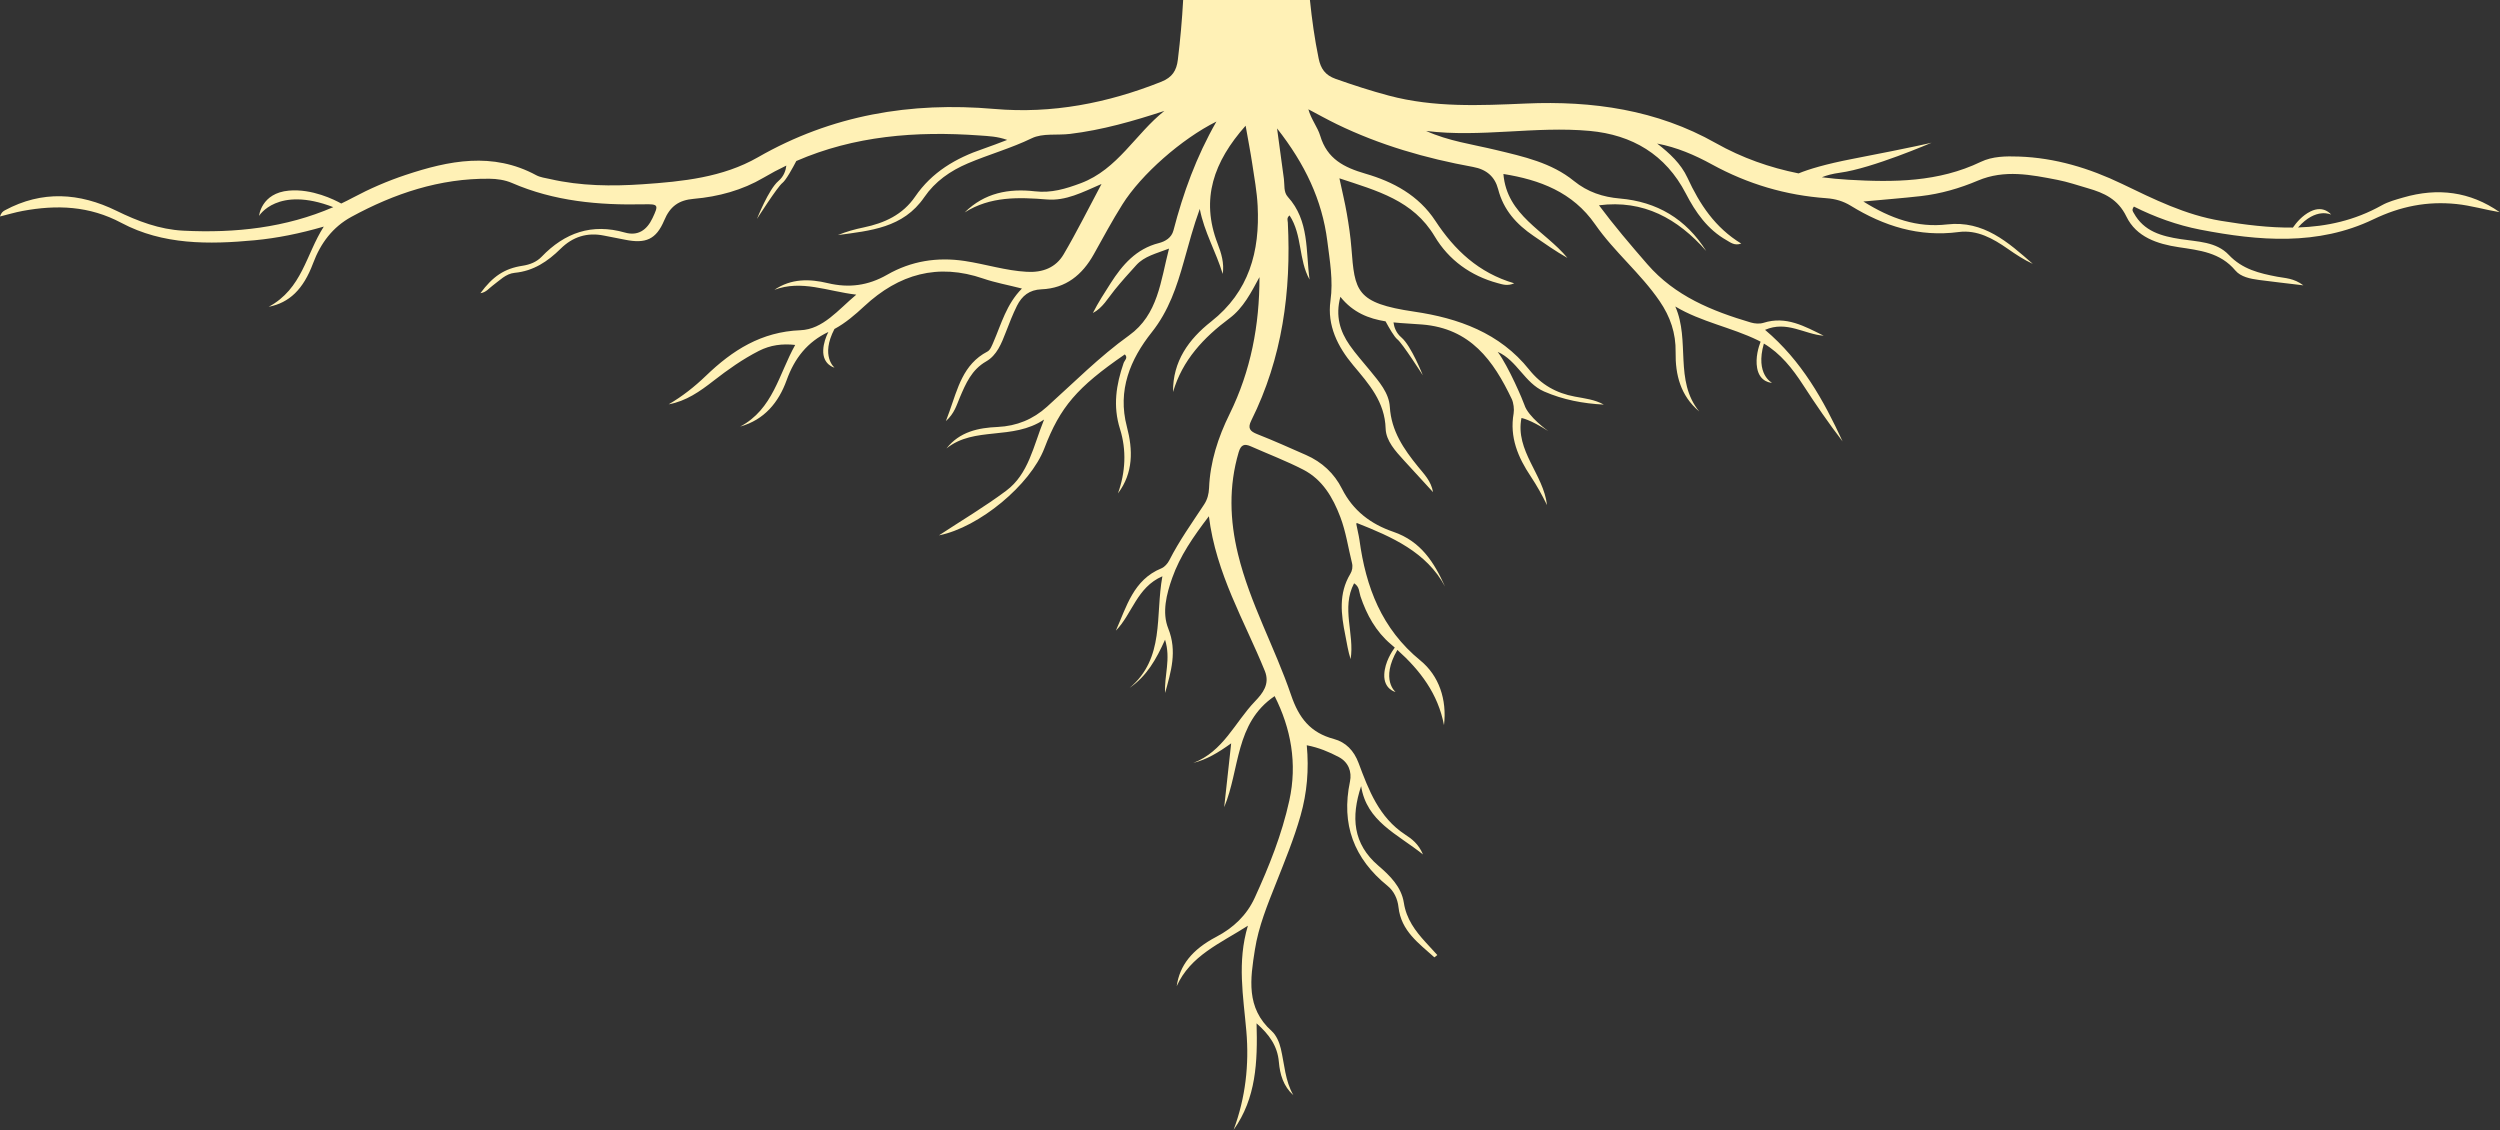 <?xml version="1.0" encoding="UTF-8" standalone="no"?><svg xmlns="http://www.w3.org/2000/svg" xmlns:xlink="http://www.w3.org/1999/xlink" fill="#fff1b6" height="162.4" preserveAspectRatio="xMidYMid meet" version="1" viewBox="0.0 -0.0 359.3 162.4" width="359.3" zoomAndPan="magnify"><rect x="0.0" y="-0.0" width="359.3" height="162.4" fill="#333333" stroke="none"/><g id="change1_1"><path d="M 345.402 28.383 C 344.348 28.688 343.254 28.977 342.309 29.508 C 338.398 31.699 334.371 32.559 330.273 32.691 C 332.887 29.727 335.043 30.852 335.043 30.852 C 335.043 30.852 333.988 29.43 332.062 30.387 C 330.887 30.969 330.031 31.992 329.535 32.707 C 326.129 32.746 322.672 32.309 319.199 31.738 C 314.098 30.902 309.562 28.633 304.977 26.426 C 300.297 24.176 295.379 22.676 290.137 22.5 C 288.277 22.438 286.363 22.453 284.672 23.266 C 278.605 26.18 272.172 26.215 265.684 25.836 C 264.391 25.758 263.105 25.641 261.836 25.477 C 262.5 25.203 263.359 24.969 264.48 24.816 C 269.062 24.199 277.617 20.508 277.617 20.508 C 277.617 20.508 275.449 21.055 266.258 22.832 C 262.348 23.59 259.953 24.32 258.488 24.922 C 254.355 24.09 250.371 22.699 246.582 20.559 C 238.109 15.773 228.871 14.465 219.301 14.879 C 212.699 15.164 206.102 15.473 199.617 13.746 C 197.023 13.055 194.48 12.23 191.953 11.336 C 190.453 10.801 189.816 9.871 189.512 8.391 C 188.941 5.609 188.547 2.805 188.262 -0.004 L 170.043 -0.004 C 169.887 2.863 169.629 5.727 169.281 8.582 C 169.09 10.148 168.484 11.117 166.891 11.754 C 159.164 14.828 151.207 16.379 142.895 15.656 C 130.871 14.613 119.523 16.527 108.922 22.609 C 103.875 25.504 98.094 26.09 92.387 26.48 C 87.926 26.785 83.449 26.742 79.043 25.73 C 78.375 25.578 77.652 25.496 77.066 25.18 C 70.801 21.797 64.527 23.07 58.281 25.148 C 55.676 26.016 53.148 27.109 50.719 28.406 C 50.164 28.703 49.602 28.984 49.043 29.25 C 48.082 28.715 44.871 27.102 41.531 27.395 C 37.531 27.742 37.234 31.027 37.234 31.027 C 37.234 31.027 39.855 26.664 47.898 29.77 C 41.066 32.734 33.809 33.527 26.34 33.152 C 22.926 32.98 19.789 31.789 16.727 30.289 C 11.43 27.699 6.055 27.34 0.703 30.223 C 0.414 30.379 0.156 30.594 0 31.113 C 1.082 30.848 2.156 30.52 3.25 30.316 C 8.156 29.41 12.82 29.57 17.449 32.035 C 23.422 35.211 30.023 35.145 36.59 34.531 C 39.859 34.223 43.078 33.566 46.535 32.566 C 43.965 36.57 43.453 41.492 38.613 44.094 C 41.582 43.516 43.598 41.582 44.992 37.848 C 46.078 34.934 47.824 32.625 50.504 31.164 C 56.676 27.805 63.219 25.613 70.348 25.688 C 71.426 25.699 72.59 25.867 73.57 26.293 C 79.645 28.93 86.031 29.504 92.547 29.363 C 94.637 29.316 94.68 29.441 93.781 31.344 C 92.969 33.07 91.684 33.957 89.809 33.422 C 85.059 32.066 81.172 33.438 77.84 36.902 C 77.121 37.648 76.168 38.031 75.094 38.195 C 72.5 38.59 70.824 39.719 69.043 42.141 C 69.875 42.02 70.273 41.434 70.793 41.055 C 71.789 40.328 72.691 39.332 73.965 39.211 C 76.668 38.953 78.719 37.578 80.57 35.75 C 82.309 34.031 84.383 33.367 86.801 33.859 C 87.812 34.062 88.824 34.254 89.836 34.453 C 92.781 35.047 94.293 34.438 95.461 31.672 C 96.309 29.652 97.551 28.758 99.719 28.574 C 103.238 28.273 106.699 27.328 109.723 25.547 C 110.809 24.906 111.906 24.324 113.012 23.797 C 112.941 24.438 112.684 25.336 111.867 26.023 C 110.457 27.219 108.793 31.461 108.793 31.461 C 108.793 31.461 111.738 26.84 112.449 26.293 C 112.977 25.887 113.965 24.062 114.445 23.141 C 122.773 19.523 131.629 18.809 140.781 19.469 C 142.062 19.562 143.348 19.602 144.754 20.109 C 143.602 20.539 142.465 20.996 141.301 21.391 C 137.367 22.723 133.926 24.742 131.527 28.254 C 129.738 30.871 127.109 32.066 124.121 32.688 C 122.855 32.945 121.609 33.297 120.418 33.785 C 125.059 33.152 129.801 32.773 132.836 28.344 C 134.387 26.078 136.57 24.555 139.098 23.48 C 142.129 22.191 145.305 21.316 148.293 19.867 C 149.855 19.113 151.938 19.469 153.777 19.246 C 158.414 18.688 162.879 17.402 167.344 15.941 C 163.18 19.242 160.648 24.332 155.336 26.328 C 153.164 27.141 151.074 27.77 148.738 27.496 C 144.977 27.062 141.496 27.711 138.641 30.531 C 142.34 28.195 146.398 28.34 150.484 28.668 C 153.188 28.883 155.512 27.664 158.312 26.441 C 156.363 30.09 154.73 33.387 152.867 36.551 C 151.742 38.465 149.855 39.195 147.578 39.066 C 144.535 38.898 141.641 37.961 138.652 37.508 C 134.676 36.91 130.949 37.512 127.504 39.484 C 124.781 41.047 122.016 41.418 118.98 40.695 C 116.355 40.066 113.719 40.008 111.293 41.656 C 115.188 40.184 118.883 41.855 123.066 42.348 C 120.461 44.523 118.277 47.336 115.027 47.461 C 109.41 47.684 105.27 50.34 101.465 54 C 99.836 55.57 98.07 56.965 96.102 58.109 C 98.602 57.66 100.602 56.246 102.547 54.73 C 104.609 53.125 106.734 51.617 109.074 50.426 C 110.719 49.59 112.43 49.367 114.285 49.574 C 111.941 53.754 111.098 58.828 106.367 61.312 C 109.859 60.336 111.906 57.824 113.051 54.652 C 114.188 51.488 116.02 49.148 119.051 47.711 C 118.695 48.418 118.359 49.328 118.316 50.301 C 118.219 52.449 119.945 52.844 119.945 52.844 C 119.945 52.844 117.883 51.195 119.926 47.281 C 121.52 46.426 122.906 45.223 124.23 43.996 C 129.188 39.395 134.777 37.785 141.324 40.039 C 143.004 40.617 144.773 40.934 146.871 41.469 C 144.633 43.73 143.918 46.543 142.781 49.156 C 142.566 49.652 142.328 50.312 141.91 50.527 C 138.402 52.352 137.629 55.867 136.453 59.141 C 136.34 59.453 136.223 59.766 135.941 60.523 C 137.199 59.383 137.484 58.211 137.941 57.141 C 138.805 55.117 139.637 53.141 141.738 51.938 C 143.277 51.055 143.934 49.355 144.562 47.734 C 145.059 46.457 145.551 45.168 146.16 43.945 C 146.875 42.523 147.926 41.648 149.699 41.578 C 153.172 41.441 155.551 39.504 157.203 36.539 C 158.543 34.141 159.844 31.715 161.305 29.391 C 164.016 25.062 169.84 19.949 174.824 17.469 C 171.914 22.555 170.047 27.746 168.648 33.121 C 168.375 34.168 167.473 34.699 166.555 34.934 C 163.293 35.758 161.316 38.055 159.613 40.715 C 158.727 42.102 157.832 43.48 157.066 44.988 C 158.48 44.254 159.227 42.855 160.199 41.664 C 161.195 40.441 162.246 39.262 163.312 38.098 C 164.477 36.82 166.121 36.457 168.012 35.727 C 166.797 40.41 166.445 45.207 162.273 48.203 C 158.012 51.262 154.344 54.977 150.469 58.461 C 148.469 60.262 146.137 61.234 143.379 61.363 C 140.625 61.488 137.934 62.023 136.02 64.457 C 140.043 61.211 145.508 63.352 150.055 60.297 C 148.48 64.188 147.84 68.117 144.602 70.535 C 141.523 72.832 138.207 74.801 134.949 76.941 C 140.719 75.797 148.078 69.695 150.098 64.426 C 152.367 58.488 154.789 55.664 161.66 50.934 C 162.164 51.418 161.617 51.801 161.488 52.172 C 160.414 55.285 159.926 58.352 160.965 61.648 C 161.922 64.695 161.766 67.852 160.672 70.914 C 162.902 67.949 162.832 64.648 161.953 61.316 C 160.578 56.09 162.441 51.641 165.531 47.754 C 167.988 44.66 169.137 41.172 170.156 37.535 C 170.859 35.035 171.52 32.527 172.434 30.023 C 173.062 33.34 174.781 36.211 175.727 39.367 C 175.965 37.84 175.535 36.398 174.992 35.004 C 172.523 28.609 174.434 23.234 179.02 18.066 C 179.367 20.055 179.703 21.75 179.961 23.453 C 180.266 25.492 180.645 27.531 180.75 29.586 C 181.078 36.133 179.531 41.914 174.062 46.219 C 170.855 48.742 168.535 51.93 168.59 56.34 C 169.934 51.75 172.984 48.52 176.707 45.742 C 178.699 44.258 179.824 42.008 181.012 39.828 C 181.02 46.727 179.766 53.309 176.719 59.5 C 175.062 62.859 173.918 66.375 173.766 70.152 C 173.73 71.004 173.523 71.789 173.062 72.492 C 171.328 75.133 169.484 77.703 168.047 80.535 C 167.812 80.996 167.375 81.492 166.91 81.684 C 162.879 83.336 161.914 87.188 160.371 90.637 C 162.719 88.254 163.383 84.406 167.059 82.824 C 166.008 88.508 167.449 94.582 162.348 98.863 C 164.809 97.168 166.156 94.793 167.441 91.938 C 168.309 94.711 167.293 97.156 167.453 99.59 C 168.281 96.539 169.223 93.621 167.895 90.309 C 166.98 88.023 167.645 85.383 168.48 83.035 C 169.59 79.914 171.449 77.199 173.742 74.195 C 174.766 82.48 178.863 89.234 181.781 96.43 C 182.547 98.32 181.469 99.652 180.355 100.812 C 177.477 103.812 175.809 108.016 171.496 109.648 C 173.426 109.164 175.039 108.199 176.945 106.832 C 176.586 110.129 176.266 113.066 175.941 116.004 C 178.211 110.598 177.461 103.918 183.191 100.047 C 185.527 104.668 186.477 109.711 185.297 115.07 C 184.23 119.926 182.395 124.52 180.332 129.023 C 179.176 131.543 177.281 133.34 174.805 134.641 C 171.309 136.477 169.535 138.762 169.117 141.727 C 171.105 137.324 175.34 135.609 179.348 133.043 C 177.777 138.254 178.695 143.215 179.125 148.195 C 179.543 153.023 179.004 157.785 177.297 162.371 C 180.527 157.848 180.754 152.637 180.594 147.074 C 182.434 148.695 183.605 150.355 183.797 152.609 C 183.953 154.414 184.438 156.102 185.879 157.402 C 184.684 155.312 184.609 152.953 184.078 150.703 C 183.867 149.801 183.43 148.777 182.762 148.18 C 179.039 144.848 179.699 140.66 180.352 136.5 C 180.875 133.152 182.164 130.027 183.406 126.898 C 184.668 123.703 185.977 120.527 186.918 117.215 C 187.848 113.941 188.137 110.613 187.809 107.109 C 189.57 107.449 191.016 108.07 192.402 108.797 C 193.801 109.531 194.312 110.922 194.02 112.316 C 192.727 118.469 194.57 123.391 199.422 127.32 C 200.324 128.051 200.863 129.168 200.992 130.383 C 201.367 133.805 203.918 135.574 206.148 137.59 C 206.289 137.477 206.434 137.367 206.574 137.258 C 206.012 136.648 205.449 136.035 204.891 135.422 C 203.391 133.785 202.121 132.07 201.762 129.75 C 201.406 127.453 199.762 125.844 198.09 124.41 C 194.441 121.281 194.148 117.438 195.621 112.984 C 196.422 118.078 200.793 119.828 204.512 122.805 C 203.871 121.27 202.879 120.551 201.934 119.934 C 198.188 117.473 196.711 113.559 195.254 109.656 C 194.59 107.879 193.414 106.664 191.707 106.207 C 188.324 105.305 186.676 103.191 185.551 99.887 C 183.23 93.07 179.645 86.711 177.93 79.656 C 176.738 74.766 176.578 69.883 178.023 64.992 C 178.34 63.93 178.824 63.727 179.762 64.145 C 182.273 65.258 184.852 66.238 187.289 67.492 C 190.066 68.918 191.555 71.477 192.633 74.312 C 193.441 76.445 193.758 78.699 194.305 80.898 C 194.449 81.48 194.34 82.031 194.062 82.488 C 192.359 85.316 192.738 88.289 193.348 91.297 C 193.574 92.434 193.738 93.578 194.109 94.73 C 194.699 91.145 192.734 87.387 194.609 83.828 C 195.406 84.316 195.32 85.094 195.531 85.719 C 196.426 88.371 197.742 90.766 199.902 92.59 C 200.09 92.75 200.273 92.91 200.457 93.07 C 200.094 93.559 199.027 95.137 198.949 96.922 C 198.852 99.07 200.578 99.461 200.578 99.461 C 200.578 99.461 198.34 97.676 200.832 93.406 C 204.09 96.336 206.676 99.695 207.531 104.223 C 207.969 100.527 206.805 97.109 204.145 94.934 C 198.551 90.359 196.305 84.383 195.379 77.594 C 195.273 76.848 195.07 76.113 194.938 75.371 C 194.914 75.254 195.004 75.117 194.992 75.16 C 200.047 77.16 205.027 79.336 207.68 84.301 C 206.141 80.879 204.246 77.797 200.242 76.43 C 197.02 75.328 194.457 73.402 192.867 70.242 C 191.762 68.043 189.996 66.398 187.707 65.395 C 185.379 64.371 183.059 63.328 180.695 62.398 C 179.645 61.984 179.277 61.555 179.832 60.441 C 184.305 51.457 185.586 41.875 185.086 31.969 C 185.066 31.668 184.891 31.312 185.336 30.961 C 187.188 33.781 186.605 37.332 188.211 40.176 C 187.648 36.09 188.203 31.723 185.086 28.293 C 184.453 27.594 184.641 26.598 184.523 25.719 C 184.227 23.488 183.922 21.258 183.539 18.457 C 187.551 23.566 190.012 28.73 190.762 34.645 C 191.117 37.488 191.625 40.289 191.215 43.223 C 190.719 46.766 192.25 49.832 194.477 52.488 C 196.734 55.188 199.031 57.727 199.145 61.609 C 199.199 63.363 200.566 64.844 201.785 66.18 C 203.125 67.652 204.477 69.113 205.957 70.73 C 205.68 69.121 204.652 68.121 203.797 67.066 C 201.738 64.527 199.957 61.949 199.746 58.48 C 199.621 56.457 198.199 54.852 196.934 53.297 C 195.938 52.07 194.863 50.895 193.965 49.598 C 192.594 47.621 191.902 45.441 192.637 42.656 C 194.461 44.938 196.734 45.797 199.133 46.184 C 199.652 47.145 200.398 48.438 200.832 48.773 C 201.543 49.32 204.488 53.941 204.488 53.941 C 204.488 53.941 202.824 49.699 201.414 48.504 C 200.621 47.836 200.355 46.969 200.273 46.336 C 201.645 46.48 203.035 46.523 204.387 46.637 C 211.344 47.199 214.629 51.816 217.27 57.348 C 217.527 57.895 217.641 58.824 217.539 59.418 C 216.941 62.836 218.164 65.727 220 68.473 C 220.875 69.785 221.637 71.16 222.336 72.594 C 221.852 68.191 217.742 64.797 218.664 60.078 C 218.664 60.078 219.805 60.219 222.52 61.957 C 222.52 61.957 219.613 59.906 219.086 58.18 C 218.926 57.664 216.828 52.691 215.25 50.57 C 218.035 51.801 219.121 55.039 221.91 56.262 C 224.652 57.457 227.527 58 230.5 58.148 C 229.207 57.422 227.754 57.266 226.34 57 C 223.672 56.504 221.508 55.297 219.77 53.121 C 215.559 47.848 209.602 45.723 203.246 44.789 C 194.836 43.551 194.707 41.844 194.223 35.629 C 194.094 33.984 193.852 32.348 193.57 30.723 C 193.297 29.125 192.91 27.547 192.5 25.629 C 197.902 27.426 203.094 28.77 206.195 33.977 C 208.219 37.371 211.363 39.645 215.262 40.695 C 215.953 40.883 216.664 41.141 217.621 40.715 C 212.504 39.215 209.035 35.926 206.289 31.738 C 203.891 28.082 200.242 26.121 196.242 24.961 C 193.156 24.062 190.742 22.844 189.746 19.527 C 189.371 18.27 188.445 17.176 188.039 15.707 C 189.391 16.418 190.727 17.168 192.102 17.836 C 198.324 20.863 204.922 22.758 211.703 23.992 C 213.672 24.348 214.855 25.422 215.312 27.191 C 216.082 30.191 217.961 32.246 220.422 33.918 C 222 34.988 223.551 36.105 225.273 37.07 C 222.047 33.16 216.555 30.973 216.07 25.004 C 221.273 25.84 226.023 27.594 229.254 32.246 C 232.004 36.207 235.805 39.293 238.527 43.285 C 240.047 45.508 240.867 47.875 240.82 50.621 C 240.77 53.848 241.516 56.871 244.211 59.133 C 240.594 54.699 242.941 48.945 240.773 44.051 C 244.516 46.281 248.809 47.035 252.645 48.906 C 252.777 48.973 252.906 49.039 253.035 49.109 C 252.742 49.859 252.266 51.387 252.535 52.898 C 252.914 55.02 254.684 55.02 254.684 55.02 C 254.684 55.02 252.227 53.828 253.504 49.375 C 255.91 50.809 257.629 52.988 259.156 55.348 C 260.945 58.109 262.805 60.824 264.816 63.438 C 262.082 57.504 258.938 51.852 253.672 47.406 C 256.801 46.039 259.359 48.059 262.102 48.246 C 259.371 46.906 256.711 45.363 253.453 46.395 C 252.902 46.57 252.199 46.52 251.633 46.352 C 246.039 44.695 240.73 42.555 236.758 37.977 C 234.336 35.191 231.949 32.387 229.805 29.504 C 236.211 28.68 241.117 31.418 245.215 36.066 C 242.293 31.438 238.129 28.992 232.816 28.531 C 230.379 28.324 228.18 27.609 226.203 26.008 C 222.969 23.375 218.953 22.508 215.008 21.555 C 211.637 20.742 208.172 20.277 204.961 18.82 C 212.809 19.793 220.641 18.098 228.461 18.812 C 234.59 19.375 239.387 22.215 242.281 27.801 C 243.699 30.539 245.406 32.977 248.152 34.531 C 248.73 34.859 249.281 35.344 250.254 35.008 C 246.488 32.719 244.273 29.348 242.523 25.551 C 241.594 23.535 239.953 22.012 238.164 20.633 C 240.988 21.164 243.578 22.281 246.035 23.629 C 251.188 26.453 256.66 28.074 262.508 28.488 C 263.762 28.578 264.902 28.902 265.996 29.574 C 270.746 32.496 275.809 34.098 281.496 33.348 C 284.16 32.996 286.434 34.277 288.562 35.762 C 289.715 36.566 290.883 37.34 292.156 37.926 C 288.613 34.824 285.086 31.648 279.836 32.254 C 275.539 32.75 271.75 31.426 267.801 28.961 C 270.82 28.68 273.445 28.48 276.059 28.184 C 278.898 27.859 281.652 27.066 284.281 25.949 C 288.082 24.34 291.895 25.109 295.703 25.852 C 297.184 26.141 298.621 26.637 300.07 27.055 C 302.406 27.727 304.395 28.625 305.598 31.109 C 307.035 34.078 310.047 35.062 313.125 35.527 C 316.121 35.98 319.094 36.277 321.262 38.871 C 322.035 39.793 323.406 40.066 324.652 40.234 C 326.617 40.492 328.594 40.715 331.039 41.008 C 329.66 39.969 328.434 39.988 327.305 39.773 C 324.727 39.281 322.285 38.711 320.324 36.633 C 318.527 34.723 315.832 34.746 313.402 34.367 C 310.68 33.945 308.129 33.277 306.668 30.617 C 306.547 30.398 306.32 30.184 306.688 29.691 C 309.688 31.195 312.883 32.355 316.234 33.008 C 324.656 34.633 333.109 35.355 341.105 31.52 C 345.004 29.648 348.844 28.887 353.051 29.324 C 355.156 29.543 357.18 30.156 359.254 30.492 C 354.984 27.512 350.34 26.949 345.402 28.383"/></g></svg>
